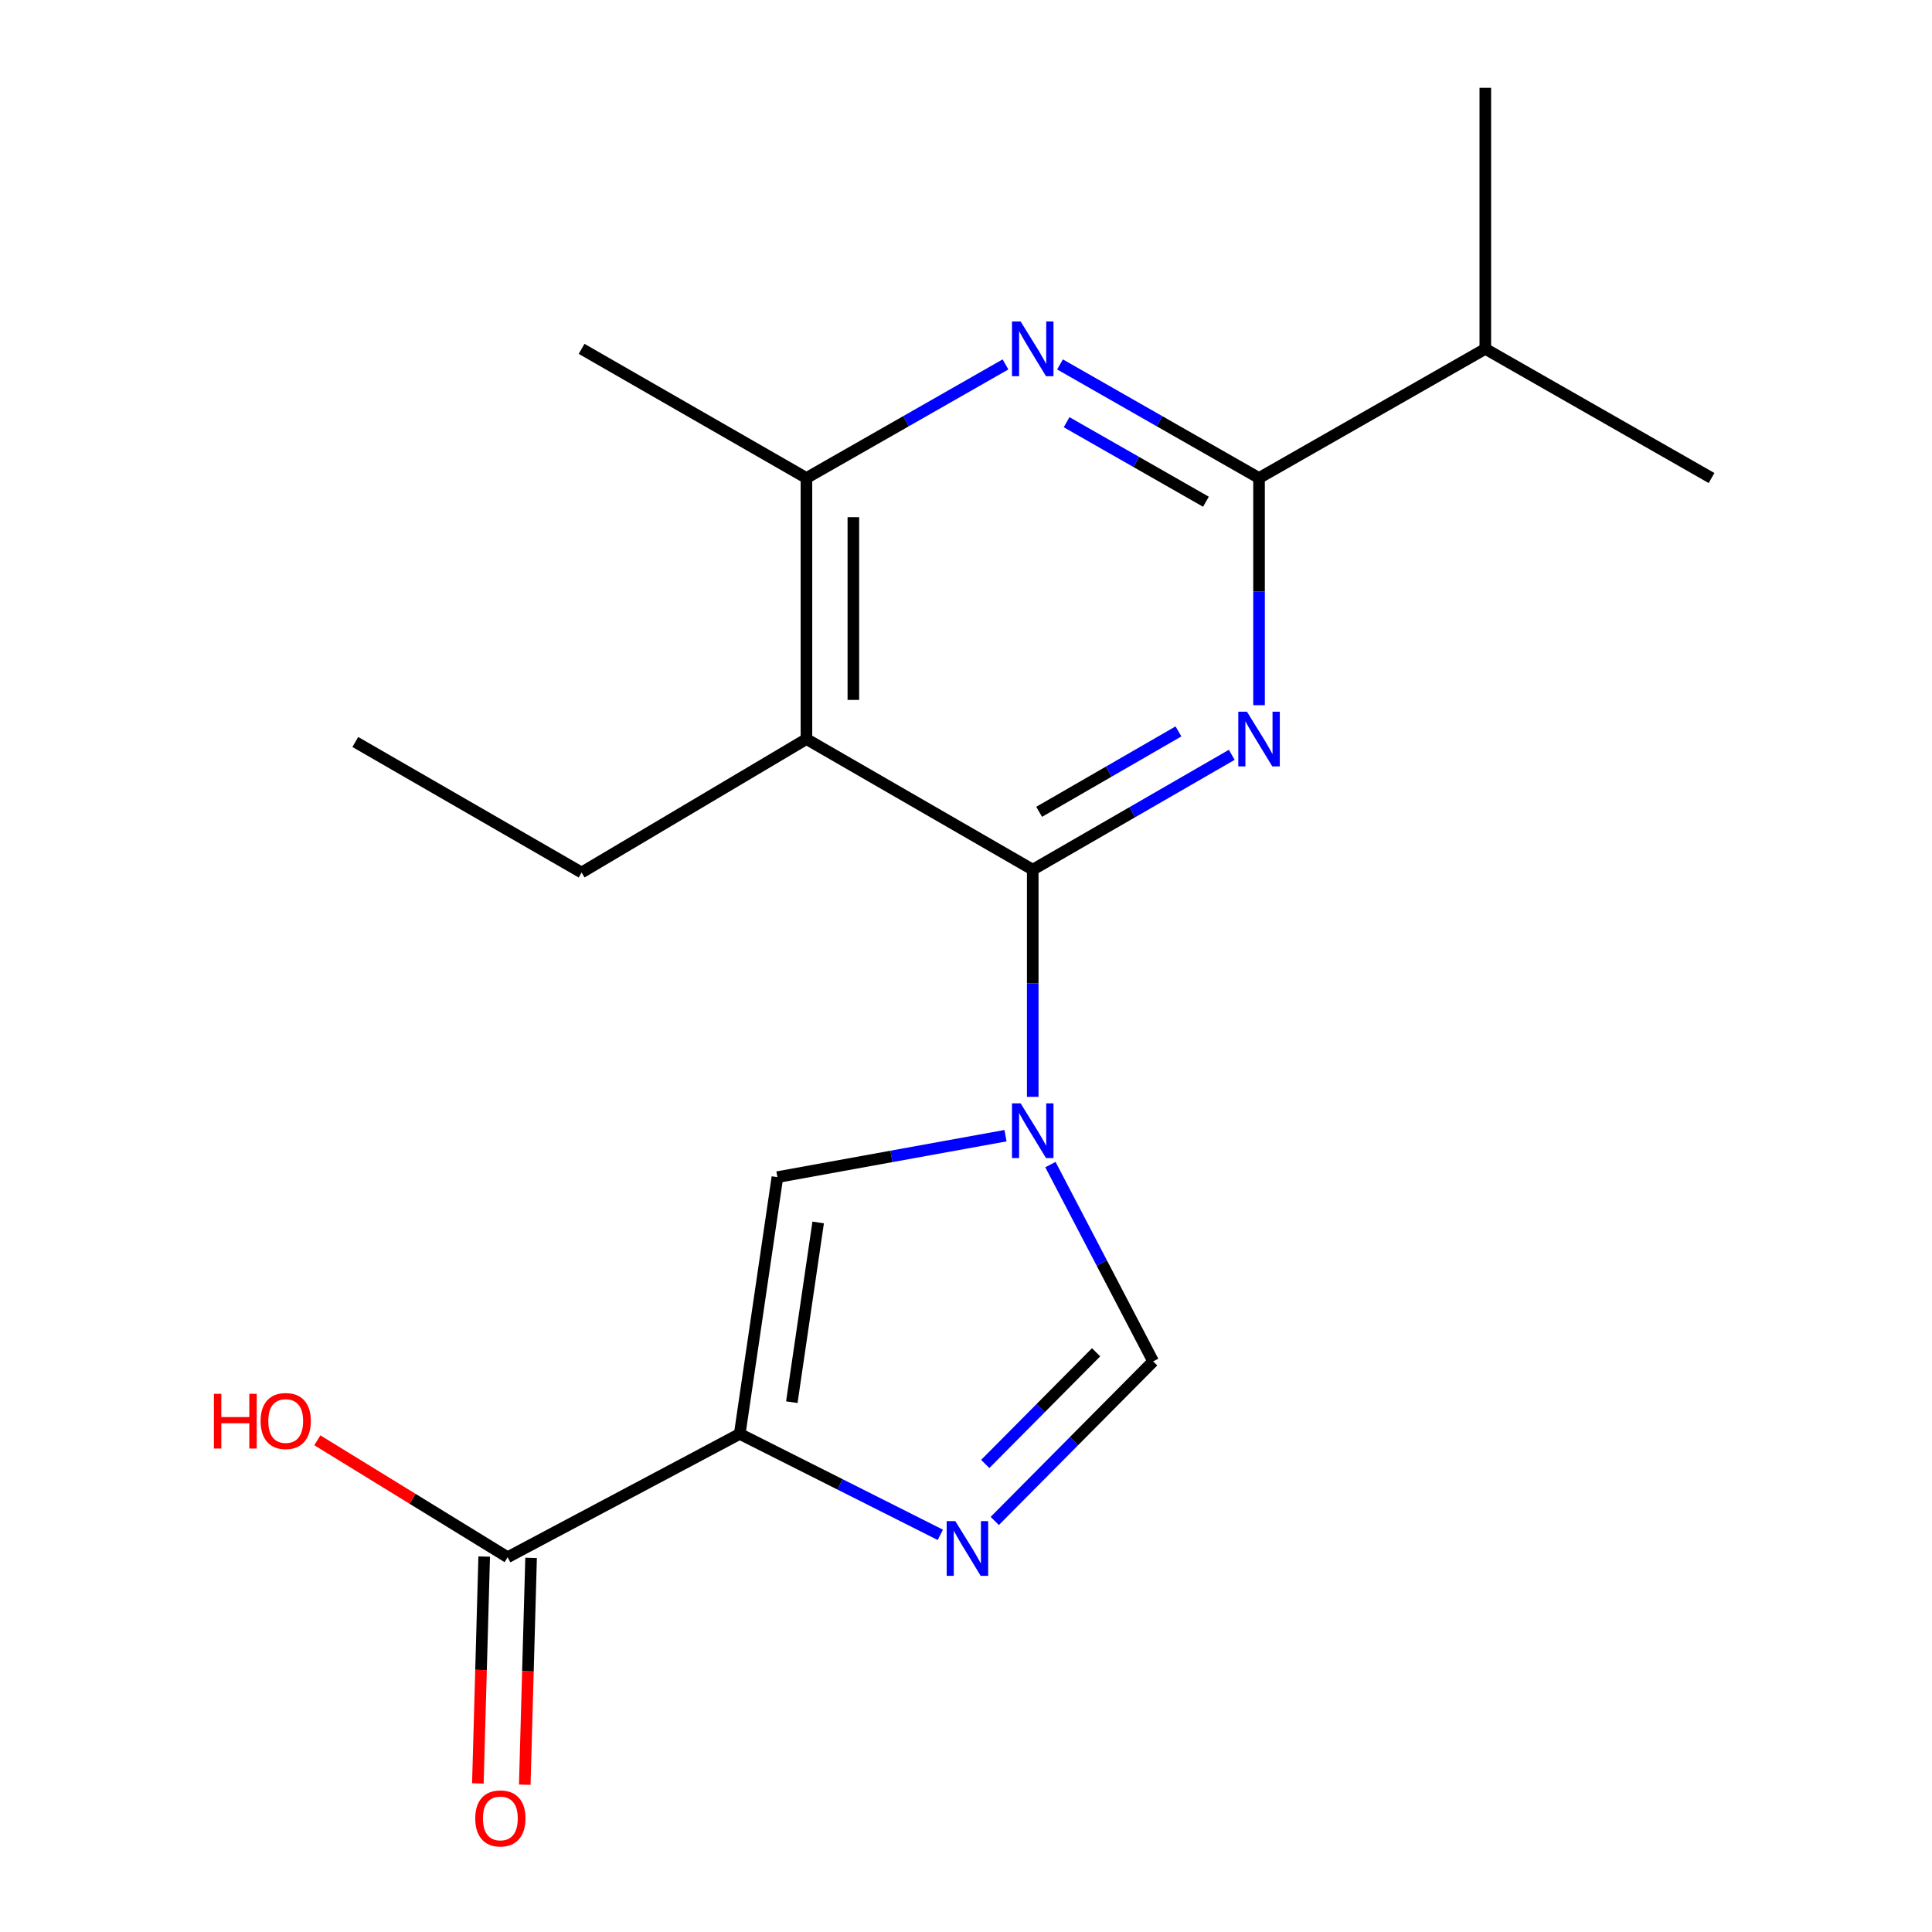 <?xml version='1.0' encoding='iso-8859-1'?>
<svg version='1.1' baseProfile='full'
              xmlns='http://www.w3.org/2000/svg'
                      xmlns:rdkit='http://www.rdkit.org/xml'
                      xmlns:xlink='http://www.w3.org/1999/xlink'
                  xml:space='preserve'
width='1000px' height='1000px' viewBox='0 0 1000 1000'>
<!-- END OF HEADER -->
<rect style='opacity:1.0;fill:#FFFFFF;stroke:none' width='1000' height='1000' x='0' y='0'> </rect>
<path class='bond-0' d='M 534.546,450.138 L 534.546,508.933' style='fill:none;fill-rule:evenodd;stroke:#000000;stroke-width:6px;stroke-linecap:butt;stroke-linejoin:miter;stroke-opacity:1' />
<path class='bond-0' d='M 534.546,508.933 L 534.546,567.728' style='fill:none;fill-rule:evenodd;stroke:#0000FF;stroke-width:6px;stroke-linecap:butt;stroke-linejoin:miter;stroke-opacity:1' />
<path class='bond-1' d='M 534.546,450.138 L 586.051,420.414' style='fill:none;fill-rule:evenodd;stroke:#000000;stroke-width:6px;stroke-linecap:butt;stroke-linejoin:miter;stroke-opacity:1' />
<path class='bond-1' d='M 586.051,420.414 L 637.557,390.69' style='fill:none;fill-rule:evenodd;stroke:#0000FF;stroke-width:6px;stroke-linecap:butt;stroke-linejoin:miter;stroke-opacity:1' />
<path class='bond-1' d='M 537.86,420.19 L 573.914,399.383' style='fill:none;fill-rule:evenodd;stroke:#000000;stroke-width:6px;stroke-linecap:butt;stroke-linejoin:miter;stroke-opacity:1' />
<path class='bond-1' d='M 573.914,399.383 L 609.969,378.576' style='fill:none;fill-rule:evenodd;stroke:#0000FF;stroke-width:6px;stroke-linecap:butt;stroke-linejoin:miter;stroke-opacity:1' />
<path class='bond-3' d='M 534.546,450.138 L 417.413,382.54' style='fill:none;fill-rule:evenodd;stroke:#000000;stroke-width:6px;stroke-linecap:butt;stroke-linejoin:miter;stroke-opacity:1' />
<path class='bond-6' d='M 520.447,587.828 L 461.416,598.553' style='fill:none;fill-rule:evenodd;stroke:#0000FF;stroke-width:6px;stroke-linecap:butt;stroke-linejoin:miter;stroke-opacity:1' />
<path class='bond-6' d='M 461.416,598.553 L 402.385,609.279' style='fill:none;fill-rule:evenodd;stroke:#000000;stroke-width:6px;stroke-linecap:butt;stroke-linejoin:miter;stroke-opacity:1' />
<path class='bond-8' d='M 543.695,602.793 L 570.282,653.723' style='fill:none;fill-rule:evenodd;stroke:#0000FF;stroke-width:6px;stroke-linecap:butt;stroke-linejoin:miter;stroke-opacity:1' />
<path class='bond-8' d='M 570.282,653.723 L 596.869,704.652' style='fill:none;fill-rule:evenodd;stroke:#000000;stroke-width:6px;stroke-linecap:butt;stroke-linejoin:miter;stroke-opacity:1' />
<path class='bond-5' d='M 651.678,365.002 L 651.678,306.214' style='fill:none;fill-rule:evenodd;stroke:#0000FF;stroke-width:6px;stroke-linecap:butt;stroke-linejoin:miter;stroke-opacity:1' />
<path class='bond-5' d='M 651.678,306.214 L 651.678,247.425' style='fill:none;fill-rule:evenodd;stroke:#000000;stroke-width:6px;stroke-linecap:butt;stroke-linejoin:miter;stroke-opacity:1' />
<path class='bond-2' d='M 382.892,742.181 L 402.385,609.279' style='fill:none;fill-rule:evenodd;stroke:#000000;stroke-width:6px;stroke-linecap:butt;stroke-linejoin:miter;stroke-opacity:1' />
<path class='bond-2' d='M 409.841,725.769 L 423.486,632.738' style='fill:none;fill-rule:evenodd;stroke:#000000;stroke-width:6px;stroke-linecap:butt;stroke-linejoin:miter;stroke-opacity:1' />
<path class='bond-10' d='M 382.892,742.181 L 262.751,806.015' style='fill:none;fill-rule:evenodd;stroke:#000000;stroke-width:6px;stroke-linecap:butt;stroke-linejoin:miter;stroke-opacity:1' />
<path class='bond-20' d='M 382.892,742.181 L 434.797,768.306' style='fill:none;fill-rule:evenodd;stroke:#000000;stroke-width:6px;stroke-linecap:butt;stroke-linejoin:miter;stroke-opacity:1' />
<path class='bond-20' d='M 434.797,768.306 L 486.702,794.43' style='fill:none;fill-rule:evenodd;stroke:#0000FF;stroke-width:6px;stroke-linecap:butt;stroke-linejoin:miter;stroke-opacity:1' />
<path class='bond-9' d='M 417.413,382.54 L 417.413,247.425' style='fill:none;fill-rule:evenodd;stroke:#000000;stroke-width:6px;stroke-linecap:butt;stroke-linejoin:miter;stroke-opacity:1' />
<path class='bond-9' d='M 441.695,362.273 L 441.695,267.693' style='fill:none;fill-rule:evenodd;stroke:#000000;stroke-width:6px;stroke-linecap:butt;stroke-linejoin:miter;stroke-opacity:1' />
<path class='bond-14' d='M 417.413,382.54 L 301.035,451.609' style='fill:none;fill-rule:evenodd;stroke:#000000;stroke-width:6px;stroke-linecap:butt;stroke-linejoin:miter;stroke-opacity:1' />
<path class='bond-4' d='M 514.891,787.24 L 555.88,745.946' style='fill:none;fill-rule:evenodd;stroke:#0000FF;stroke-width:6px;stroke-linecap:butt;stroke-linejoin:miter;stroke-opacity:1' />
<path class='bond-4' d='M 555.88,745.946 L 596.869,704.652' style='fill:none;fill-rule:evenodd;stroke:#000000;stroke-width:6px;stroke-linecap:butt;stroke-linejoin:miter;stroke-opacity:1' />
<path class='bond-4' d='M 509.955,757.745 L 538.647,728.84' style='fill:none;fill-rule:evenodd;stroke:#0000FF;stroke-width:6px;stroke-linecap:butt;stroke-linejoin:miter;stroke-opacity:1' />
<path class='bond-4' d='M 538.647,728.84 L 567.339,699.934' style='fill:none;fill-rule:evenodd;stroke:#000000;stroke-width:6px;stroke-linecap:butt;stroke-linejoin:miter;stroke-opacity:1' />
<path class='bond-12' d='M 651.678,247.425 L 768.798,180.569' style='fill:none;fill-rule:evenodd;stroke:#000000;stroke-width:6px;stroke-linecap:butt;stroke-linejoin:miter;stroke-opacity:1' />
<path class='bond-19' d='M 651.678,247.425 L 600.168,218.025' style='fill:none;fill-rule:evenodd;stroke:#000000;stroke-width:6px;stroke-linecap:butt;stroke-linejoin:miter;stroke-opacity:1' />
<path class='bond-19' d='M 600.168,218.025 L 548.657,188.624' style='fill:none;fill-rule:evenodd;stroke:#0000FF;stroke-width:6px;stroke-linecap:butt;stroke-linejoin:miter;stroke-opacity:1' />
<path class='bond-19' d='M 624.189,259.694 L 588.131,239.113' style='fill:none;fill-rule:evenodd;stroke:#000000;stroke-width:6px;stroke-linecap:butt;stroke-linejoin:miter;stroke-opacity:1' />
<path class='bond-19' d='M 588.131,239.113 L 552.074,218.533' style='fill:none;fill-rule:evenodd;stroke:#0000FF;stroke-width:6px;stroke-linecap:butt;stroke-linejoin:miter;stroke-opacity:1' />
<path class='bond-7' d='M 520.434,188.624 L 468.923,218.025' style='fill:none;fill-rule:evenodd;stroke:#0000FF;stroke-width:6px;stroke-linecap:butt;stroke-linejoin:miter;stroke-opacity:1' />
<path class='bond-7' d='M 468.923,218.025 L 417.413,247.425' style='fill:none;fill-rule:evenodd;stroke:#000000;stroke-width:6px;stroke-linecap:butt;stroke-linejoin:miter;stroke-opacity:1' />
<path class='bond-15' d='M 417.413,247.425 L 301.035,180.569' style='fill:none;fill-rule:evenodd;stroke:#000000;stroke-width:6px;stroke-linecap:butt;stroke-linejoin:miter;stroke-opacity:1' />
<path class='bond-11' d='M 250.615,805.677 L 248.979,864.385' style='fill:none;fill-rule:evenodd;stroke:#000000;stroke-width:6px;stroke-linecap:butt;stroke-linejoin:miter;stroke-opacity:1' />
<path class='bond-11' d='M 248.979,864.385 L 247.344,923.093' style='fill:none;fill-rule:evenodd;stroke:#FF0000;stroke-width:6px;stroke-linecap:butt;stroke-linejoin:miter;stroke-opacity:1' />
<path class='bond-11' d='M 274.887,806.353 L 273.252,865.061' style='fill:none;fill-rule:evenodd;stroke:#000000;stroke-width:6px;stroke-linecap:butt;stroke-linejoin:miter;stroke-opacity:1' />
<path class='bond-11' d='M 273.252,865.061 L 271.617,923.769' style='fill:none;fill-rule:evenodd;stroke:#FF0000;stroke-width:6px;stroke-linecap:butt;stroke-linejoin:miter;stroke-opacity:1' />
<path class='bond-13' d='M 262.751,806.015 L 213.503,775.755' style='fill:none;fill-rule:evenodd;stroke:#000000;stroke-width:6px;stroke-linecap:butt;stroke-linejoin:miter;stroke-opacity:1' />
<path class='bond-13' d='M 213.503,775.755 L 164.255,745.495' style='fill:none;fill-rule:evenodd;stroke:#FF0000;stroke-width:6px;stroke-linecap:butt;stroke-linejoin:miter;stroke-opacity:1' />
<path class='bond-16' d='M 768.798,180.569 L 885.89,247.425' style='fill:none;fill-rule:evenodd;stroke:#000000;stroke-width:6px;stroke-linecap:butt;stroke-linejoin:miter;stroke-opacity:1' />
<path class='bond-17' d='M 768.798,180.569 L 768.798,45.455' style='fill:none;fill-rule:evenodd;stroke:#000000;stroke-width:6px;stroke-linecap:butt;stroke-linejoin:miter;stroke-opacity:1' />
<path class='bond-18' d='M 301.035,451.609 L 183.903,384.051' style='fill:none;fill-rule:evenodd;stroke:#000000;stroke-width:6px;stroke-linecap:butt;stroke-linejoin:miter;stroke-opacity:1' />
<path  class='atom-1' d='M 528.286 571.107
L 537.566 586.107
Q 538.486 587.587, 539.966 590.267
Q 541.446 592.947, 541.526 593.107
L 541.526 571.107
L 545.286 571.107
L 545.286 599.427
L 541.406 599.427
L 531.446 583.027
Q 530.286 581.107, 529.046 578.907
Q 527.846 576.707, 527.486 576.027
L 527.486 599.427
L 523.806 599.427
L 523.806 571.107
L 528.286 571.107
' fill='#0000FF'/>
<path  class='atom-2' d='M 645.418 368.38
L 654.698 383.38
Q 655.618 384.86, 657.098 387.54
Q 658.578 390.22, 658.658 390.38
L 658.658 368.38
L 662.418 368.38
L 662.418 396.7
L 658.538 396.7
L 648.578 380.3
Q 647.418 378.38, 646.178 376.18
Q 644.978 373.98, 644.618 373.3
L 644.618 396.7
L 640.938 396.7
L 640.938 368.38
L 645.418 368.38
' fill='#0000FF'/>
<path  class='atom-5' d='M 494.48 787.336
L 503.76 802.336
Q 504.68 803.816, 506.16 806.496
Q 507.64 809.176, 507.72 809.336
L 507.72 787.336
L 511.48 787.336
L 511.48 815.656
L 507.6 815.656
L 497.64 799.256
Q 496.48 797.336, 495.24 795.136
Q 494.04 792.936, 493.68 792.256
L 493.68 815.656
L 490 815.656
L 490 787.336
L 494.48 787.336
' fill='#0000FF'/>
<path  class='atom-8' d='M 528.286 166.409
L 537.566 181.409
Q 538.486 182.889, 539.966 185.569
Q 541.446 188.249, 541.526 188.409
L 541.526 166.409
L 545.286 166.409
L 545.286 194.729
L 541.406 194.729
L 531.446 178.329
Q 530.286 176.409, 529.046 174.209
Q 527.846 172.009, 527.486 171.329
L 527.486 194.729
L 523.806 194.729
L 523.806 166.409
L 528.286 166.409
' fill='#0000FF'/>
<path  class='atom-12' d='M 245.987 941.21
Q 245.987 934.41, 249.347 930.61
Q 252.707 926.81, 258.987 926.81
Q 265.267 926.81, 268.627 930.61
Q 271.987 934.41, 271.987 941.21
Q 271.987 948.09, 268.587 952.01
Q 265.187 955.89, 258.987 955.89
Q 252.747 955.89, 249.347 952.01
Q 245.987 948.13, 245.987 941.21
M 258.987 952.69
Q 263.307 952.69, 265.627 949.81
Q 267.987 946.89, 267.987 941.21
Q 267.987 935.65, 265.627 932.85
Q 263.307 930.01, 258.987 930.01
Q 254.667 930.01, 252.307 932.81
Q 249.987 935.61, 249.987 941.21
Q 249.987 946.93, 252.307 949.81
Q 254.667 952.69, 258.987 952.69
' fill='#FF0000'/>
<path  class='atom-14' d='M 110.724 721.436
L 114.564 721.436
L 114.564 733.476
L 129.044 733.476
L 129.044 721.436
L 132.884 721.436
L 132.884 749.756
L 129.044 749.756
L 129.044 736.676
L 114.564 736.676
L 114.564 749.756
L 110.724 749.756
L 110.724 721.436
' fill='#FF0000'/>
<path  class='atom-14' d='M 134.884 735.516
Q 134.884 728.716, 138.244 724.916
Q 141.604 721.116, 147.884 721.116
Q 154.164 721.116, 157.524 724.916
Q 160.884 728.716, 160.884 735.516
Q 160.884 742.396, 157.484 746.316
Q 154.084 750.196, 147.884 750.196
Q 141.644 750.196, 138.244 746.316
Q 134.884 742.436, 134.884 735.516
M 147.884 746.996
Q 152.204 746.996, 154.524 744.116
Q 156.884 741.196, 156.884 735.516
Q 156.884 729.956, 154.524 727.156
Q 152.204 724.316, 147.884 724.316
Q 143.564 724.316, 141.204 727.116
Q 138.884 729.916, 138.884 735.516
Q 138.884 741.236, 141.204 744.116
Q 143.564 746.996, 147.884 746.996
' fill='#FF0000'/>
</svg>

